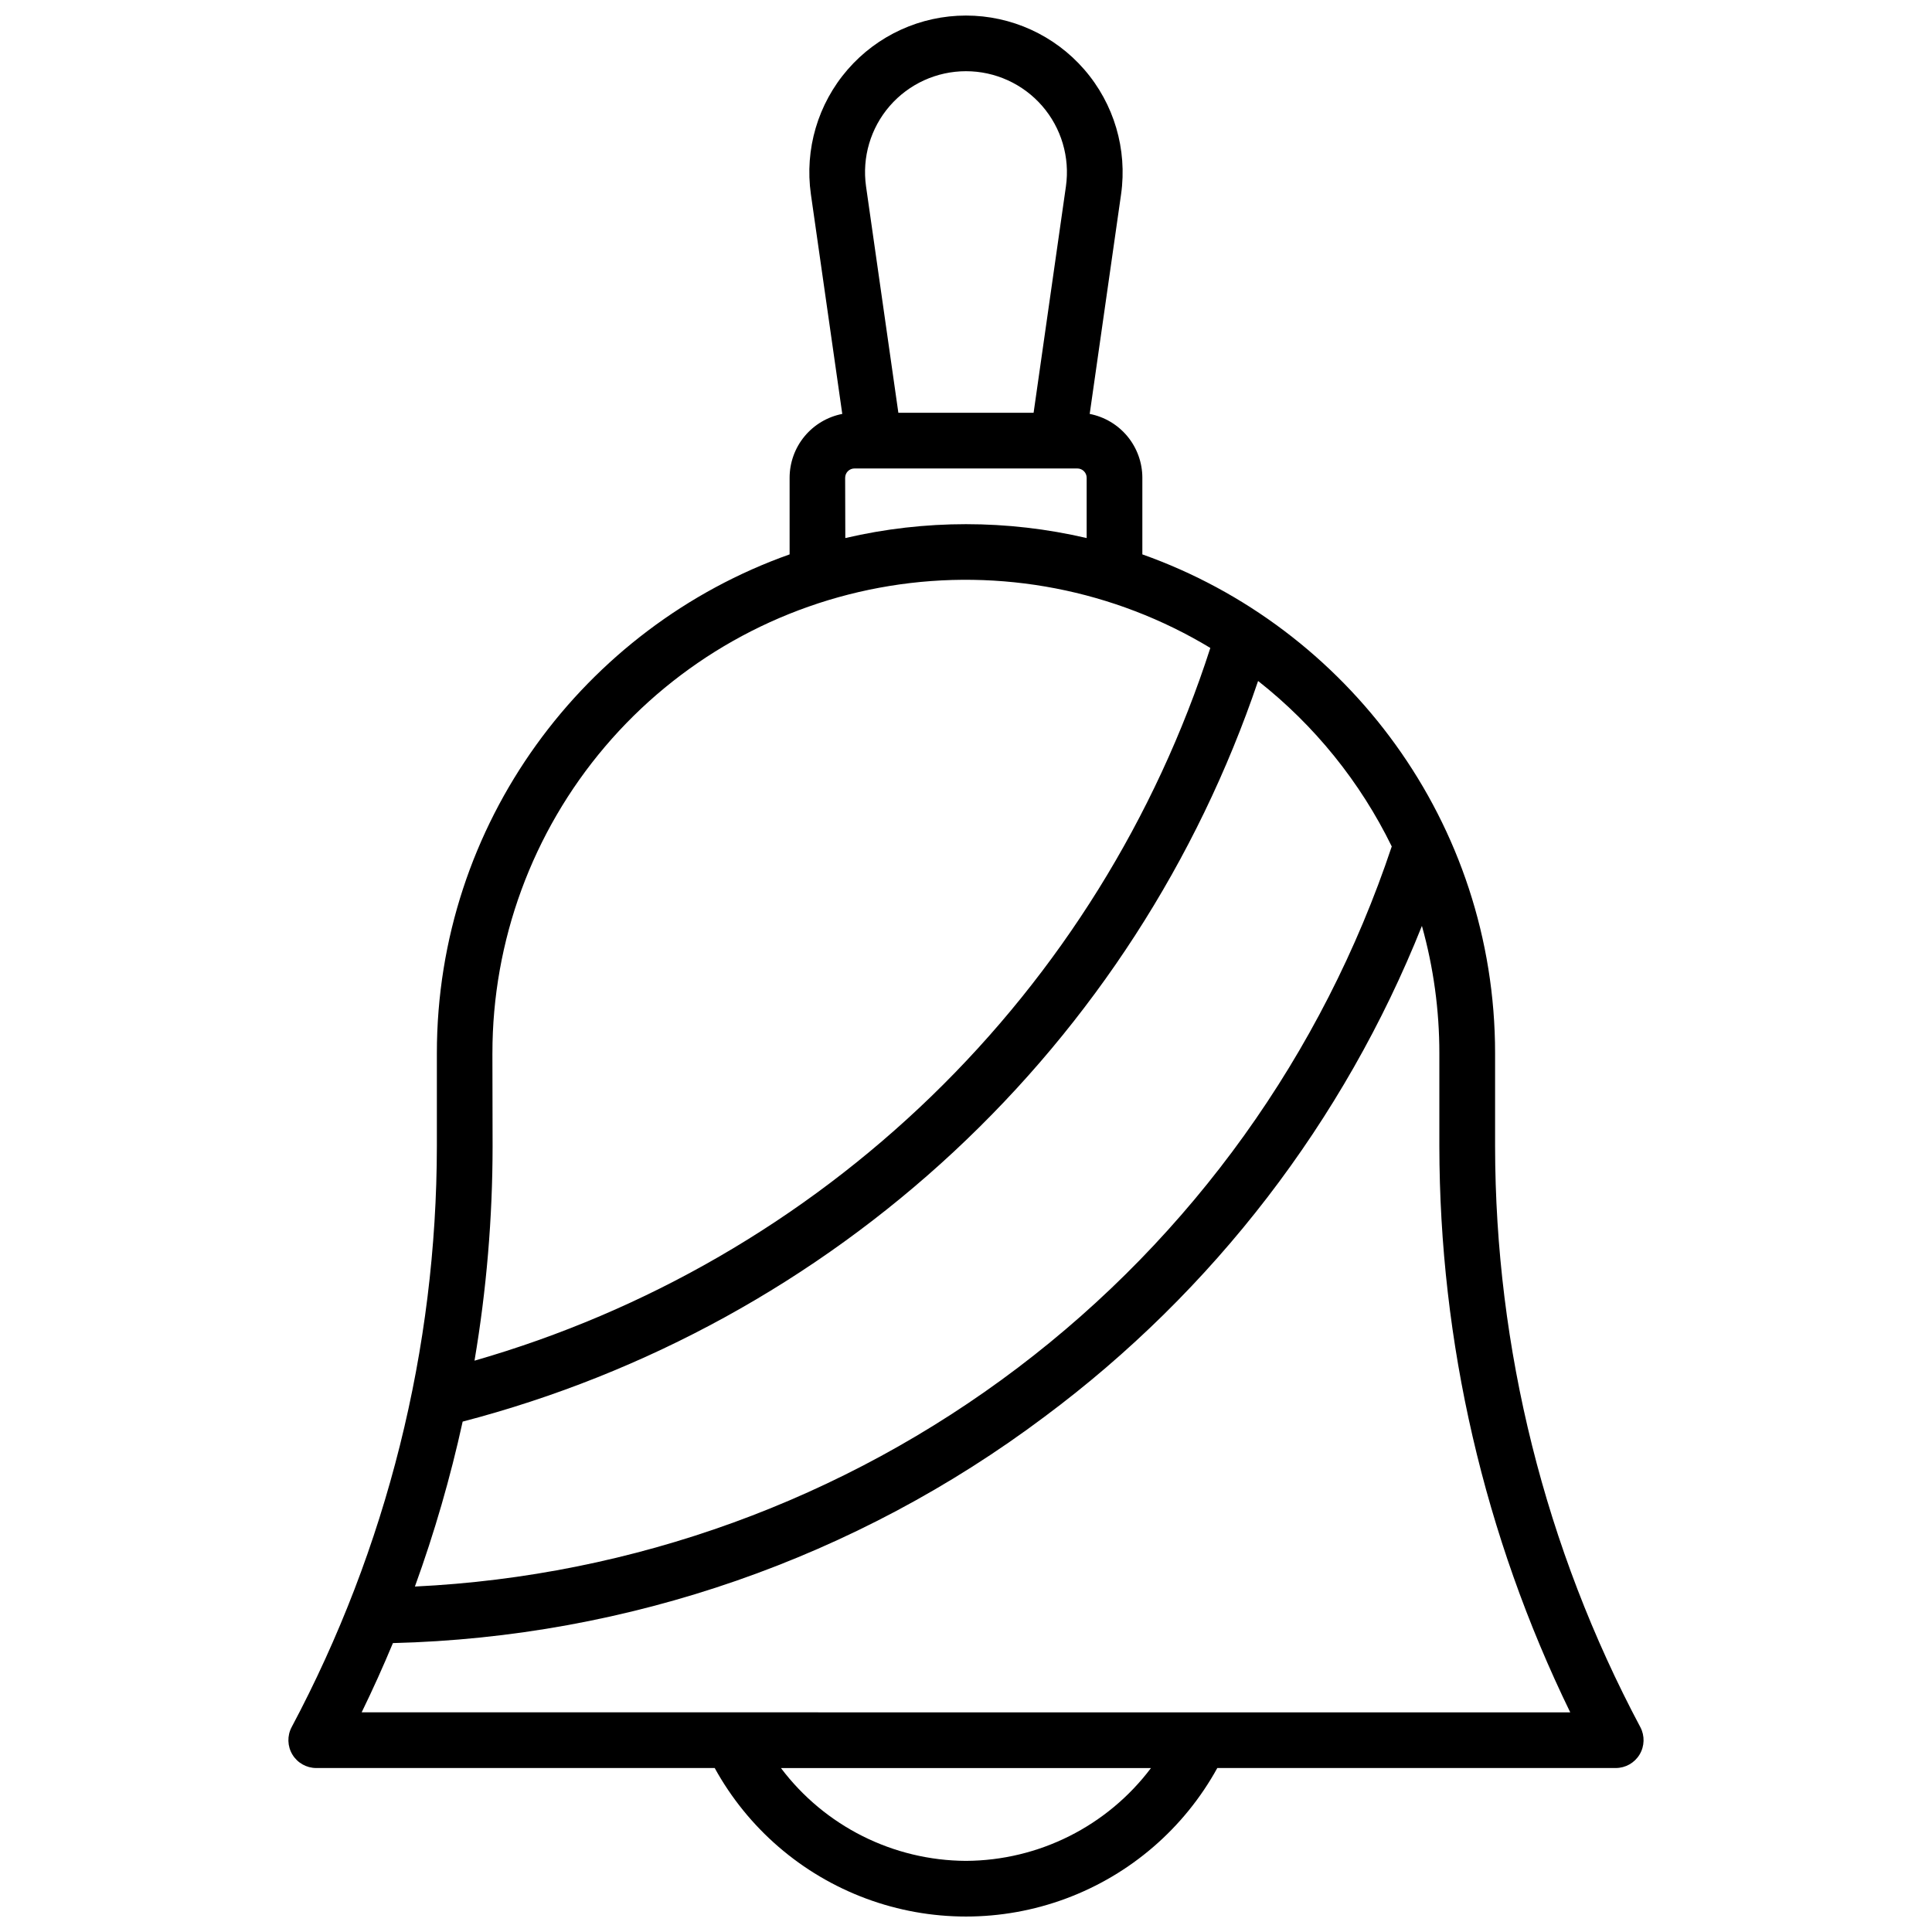 <?xml version="1.0" encoding="UTF-8"?>
<!-- The Best Svg Icon site in the world: iconSvg.co, Visit us! https://iconsvg.co -->
<svg width="800px" height="800px" version="1.1" viewBox="144 144 512 512" xmlns="http://www.w3.org/2000/svg">
 <defs>
  <clipPath id="a">
   <path d="m220 148.09h360v503.81h-360z"/>
  </clipPath>
 </defs>
 <g clip-path="url(#a)">
  <path d="m578.71 601.72c-25.234-47.41-38.453-100.29-38.496-154v-24.602c0-60.938-39.074-112.91-93.48-132.2v-20.32c-0.004-3.996-1.402-7.871-3.945-10.953-2.547-3.082-6.082-5.188-10.008-5.953l8.316-58.215v0.004c1.691-11.91-1.863-23.969-9.75-33.055-7.883-9.086-19.324-14.305-31.352-14.305-12.031 0-23.469 5.219-31.355 14.305-7.883 9.086-11.441 21.145-9.746 33.055l8.316 58.215-0.004-0.004c-3.926 0.766-7.461 2.871-10.008 5.953-2.543 3.082-3.938 6.957-3.945 10.953v20.32c-54.406 19.297-93.48 71.262-93.48 132.2v24.602c-0.043 53.707-13.262 106.59-38.492 154-1.207 2.285-1.129 5.035 0.203 7.25s3.727 3.57 6.309 3.574h105.61c8.789 15.969 23.027 28.246 40.109 34.594 17.086 6.352 35.887 6.352 52.973 0 17.086-6.348 31.32-18.625 40.113-34.594h105.6c2.582-0.004 4.977-1.359 6.309-3.574 1.332-2.215 1.41-4.965 0.207-7.25zm-65.879-233.41c-18.344 54.984-52.879 103.14-99.078 138.14-46.199 35.004-101.9 55.223-159.8 58 5.18-14.273 9.406-28.875 12.656-43.711 48.645-12.695 93.375-37.277 130.17-71.535 36.793-34.262 64.5-77.125 80.629-124.74 14.957 11.766 27.062 26.75 35.418 43.848zm-133.05-196.22c5.082-5.852 12.449-9.215 20.199-9.219 7.75-0.004 15.121 3.356 20.207 9.203 5.082 5.852 7.379 13.617 6.297 21.293l-8.57 60.023h-35.84l-8.57-60.023c-1.082-7.668 1.207-15.426 6.277-21.277zm-11.809 98.52h0.004c0-0.66 0.262-1.289 0.734-1.754 0.469-0.461 1.105-0.715 1.762-0.707h59.043c0.652 0 1.277 0.262 1.738 0.723 0.461 0.461 0.723 1.086 0.723 1.738v15.98c-21.039-4.906-42.926-4.906-63.961 0zm-93.48 152.52h0.004c-0.016-29.773 10.562-58.586 29.848-81.277 19.281-22.688 46.008-37.781 75.395-42.57 29.391-4.789 59.523 1.031 85.012 16.426-14.523 45.059-39.906 85.855-73.914 118.8-34.008 32.938-75.594 57.004-121.09 70.082 3.18-18.785 4.781-37.805 4.793-56.855zm125.5 214.02c-19.289-0.094-37.43-9.195-49.035-24.602h98.066c-11.605 15.406-29.742 24.508-49.031 24.602zm-160.15-39.363c2.938-6.027 5.699-12.145 8.285-18.352 62.422-1.551 122.8-22.535 172.73-60.023 44.707-33.27 79.309-78.285 99.965-130.04 3.074 10.988 4.629 22.348 4.621 33.758v24.602c0.051 52 11.91 103.31 34.688 150.06z"/>
 </g>
</svg>